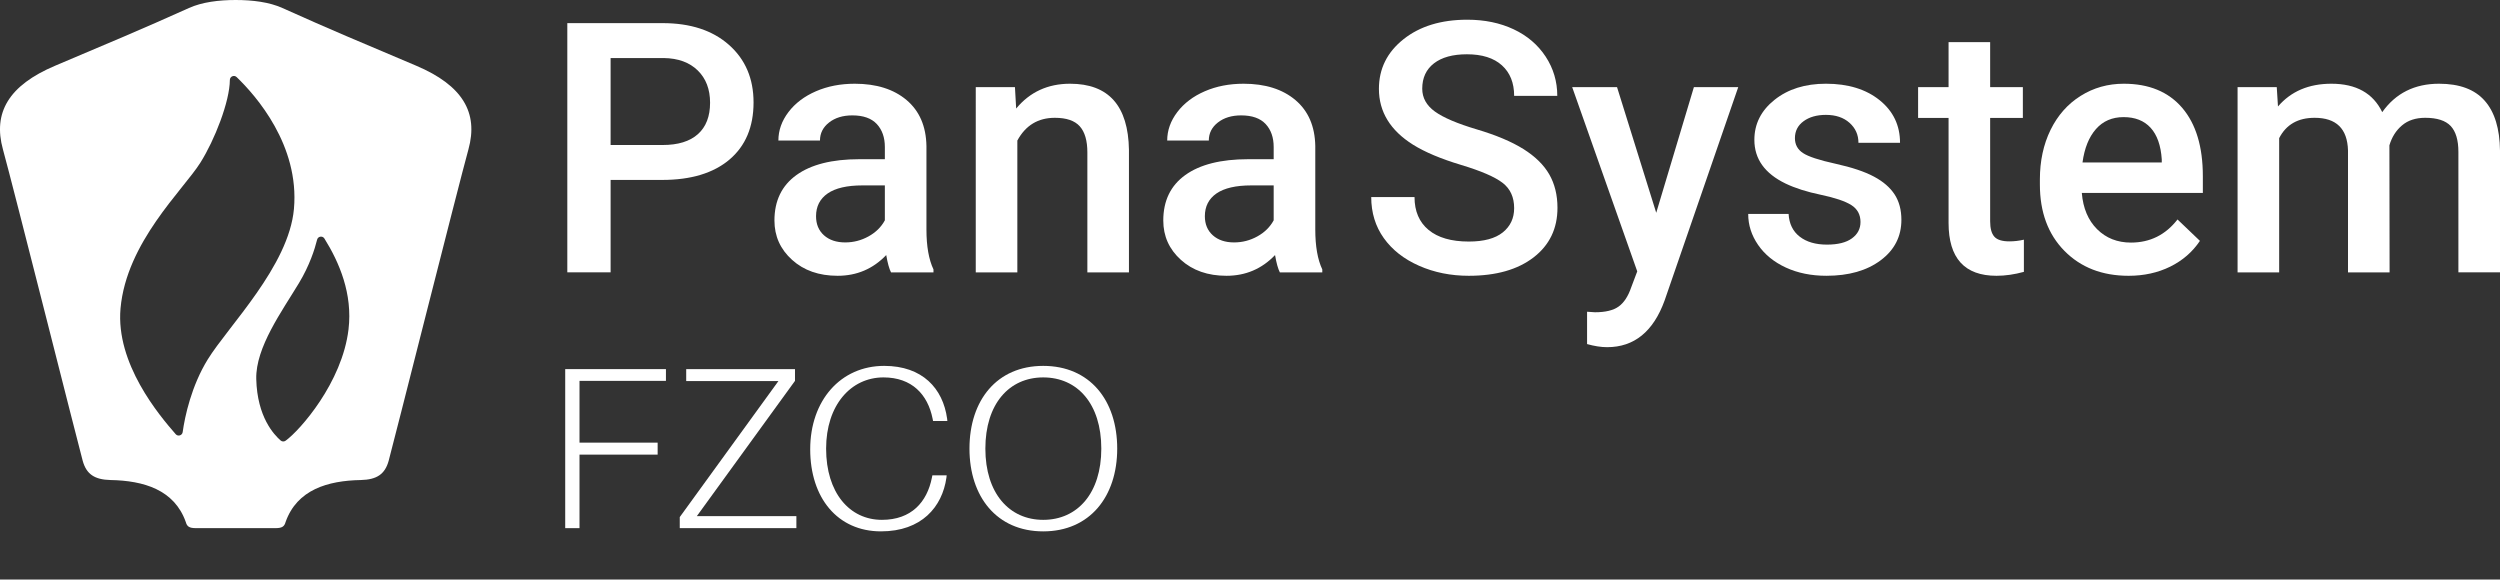 <?xml version="1.0" encoding="UTF-8"?> <svg xmlns="http://www.w3.org/2000/svg" id="b" data-name="Layer 2" width="1731.189" height="401.32" viewBox="0 0 1731.189 401.32"><rect x="0" y="0" width="1731.189" height="401.32" fill="#333333" stroke="none"/><g id="c" data-name="Layer 1"><g><g><path d="M288.213,45.504c-38.401-16.257-59.135-24.87-92.696-39.979-8.997-4.052-20.563-5.524-32.308-5.524s-23.312,1.472-32.31,5.524c-33.561,15.109-54.295,23.723-92.695,39.979C6.009,59.133-4.998,78.029,2.032,103.443c7.029,25.415,52.692,206.594,55.263,215.741,2.571,9.148,8.14,12.969,19.255,13.224,22.937.424,44.204,6.688,52.108,29.096.842,3.134,2.473,4.223,7.06,4.223h54.98c4.587,0,6.218-1.09,7.061-4.223,7.903-22.408,29.17-28.672,52.106-29.096,11.115-.255,16.685-4.077,19.255-13.224,2.571-9.147,48.234-190.326,55.264-215.741,7.029-25.414-3.977-44.31-36.171-57.939ZM126.502,299.213c-.326,2.362-3.269,3.241-4.837,1.444-11.466-13.14-41.62-48.856-38.204-87.083,4.091-45.779,43.238-81.83,55.254-100.861,9.961-15.777,20.376-42.483,20.456-57.308.013-2.464,2.925-3.727,4.701-2.019,13.315,12.81,43.622,47.153,39.68,91.263-3.54,39.607-45.461,81.14-59.72,104.287-11.244,18.253-15.814,39.281-17.332,50.277ZM241.341,228.078c-4.397,36.859-33.617,69.921-43.562,77.101-1.057.763-2.485.7-3.462-.164-4.525-3.999-16.222-16.159-16.865-42.551-.532-21.891,17.894-47.053,29.603-66.494,7.288-12.101,10.871-23.289,12.538-30.011.588-2.373,3.752-2.871,5.046-.796,10.311,16.532,19.644,38.256,16.703,62.915Z" fill="#fff" fill-rule="evenodd" stroke-width="0"></path><g><path d="M422.832,124.595v64.01h-29.982V16.016h66.017c19.282,0,34.597,5.026,45.945,15.078,11.332,10.036,17.006,23.328,17.006,39.86,0,16.927-5.563,30.108-16.658,39.528-11.111,9.404-26.647,14.114-46.64,14.114h-35.687ZM422.832,100.414h36.035c10.668,0,18.808-2.513,24.418-7.523,5.611-5.026,8.424-12.265,8.424-21.747,0-9.325-2.845-16.785-8.535-22.348-5.69-5.579-13.513-8.44-23.47-8.598h-36.873v60.216Z" fill="#fff" stroke-width="0"></path><path d="M617.01,188.605c-1.264-2.45-2.371-6.433-3.319-11.98-9.167,9.578-20.388,14.351-33.664,14.351-12.881,0-23.391-3.667-31.531-11.032-8.139-7.333-12.217-16.421-12.217-27.248,0-13.671,5.073-24.166,15.236-31.483,10.147-7.302,24.671-10.969,43.558-10.969h17.67v-8.408c0-6.638-1.865-11.948-5.579-15.947-3.714-3.983-9.356-5.99-16.943-5.99-6.559,0-11.933,1.644-16.121,4.931-4.188,3.272-6.29,7.444-6.29,12.502h-28.796c0-7.033,2.323-13.608,6.986-19.74,4.662-6.116,11-10.921,19.029-14.398,8.013-3.477,16.974-5.216,26.852-5.216,15.015,0,26.979,3.777,35.909,11.316,8.93,7.555,13.513,18.16,13.75,31.831v57.846c0,11.538,1.628,20.752,4.868,27.611v2.023h-29.397ZM585.353,167.869c5.69,0,11.048-1.391,16.058-4.157,5.026-2.766,8.803-6.48,11.332-11.142v-24.181h-15.536c-10.668,0-18.681,1.865-24.055,5.563-5.374,3.73-8.06,8.977-8.06,15.773,0,5.532,1.833,9.941,5.5,13.213,3.683,3.287,8.598,4.931,14.762,4.931Z" fill="#fff" stroke-width="0"></path><path d="M702.827,60.349l.838,14.809c9.483-11.443,21.921-17.18,37.331-17.18,26.71,0,40.302,15.283,40.776,45.881v84.746h-28.796v-83.102c0-8.124-1.77-14.161-5.279-18.065-3.524-3.92-9.262-5.864-17.243-5.864-11.617,0-20.278,5.247-25.967,15.757v91.273h-28.796V60.349h27.137Z" fill="#fff" stroke-width="0"></path><path d="M886.26,188.605c-1.264-2.45-2.371-6.433-3.319-11.98-9.167,9.578-20.388,14.351-33.664,14.351-12.881,0-23.391-3.667-31.531-11.032-8.139-7.333-12.201-16.421-12.201-27.248,0-13.671,5.073-24.166,15.236-31.483,10.147-7.302,24.671-10.969,43.558-10.969h17.654v-8.408c0-6.638-1.849-11.948-5.563-15.947-3.714-3.983-9.372-5.99-16.959-5.99-6.559,0-11.933,1.644-16.121,4.931-4.188,3.272-6.275,7.444-6.275,12.502h-28.812c0-7.033,2.339-13.608,7.002-19.74,4.662-6.116,11-10.921,19.029-14.398,8.013-3.477,16.959-5.216,26.837-5.216,15.015,0,26.995,3.777,35.924,11.316,8.93,7.555,13.513,18.16,13.75,31.831v57.846c0,11.538,1.612,20.752,4.852,27.611v2.023h-29.397ZM854.619,167.869c5.69,0,11.032-1.391,16.058-4.157,5.01-2.766,8.787-6.48,11.316-11.142v-24.181h-15.52c-10.668,0-18.697,1.865-24.071,5.563-5.374,3.73-8.06,8.977-8.06,15.773,0,5.532,1.849,9.941,5.516,13.213,3.683,3.287,8.598,4.931,14.762,4.931Z" fill="#fff" stroke-width="0"></path><path d="M1048.512,144.162c0-7.586-2.655-13.434-7.997-17.543-5.326-4.109-14.951-8.266-28.86-12.454-13.908-4.188-24.972-8.851-33.19-13.987-15.726-9.878-23.597-22.759-23.597-38.643,0-13.908,5.674-25.367,17.022-34.376,11.332-9.009,26.046-13.513,44.143-13.513,12.012,0,22.727,2.213,32.131,6.638,9.404,4.425,16.785,10.731,22.158,18.903,5.374,8.187,8.06,17.259,8.06,27.216h-29.871c0-9.009-2.829-16.074-8.471-21.163-5.658-5.105-13.734-7.65-24.245-7.65-9.799,0-17.401,2.102-22.806,6.275-5.421,4.204-8.124,10.052-8.124,17.543,0,6.338,2.924,11.601,8.772,15.836,5.848,4.22,15.489,8.329,28.923,12.328,13.434,3.983,24.213,8.535,32.352,13.624,8.139,5.105,14.114,10.953,17.907,17.543,3.793,6.606,5.69,14.335,5.69,23.17,0,14.398-5.516,25.825-16.532,34.328-11.032,8.487-25.983,12.739-44.87,12.739-12.486,0-23.976-2.308-34.439-6.938-10.479-4.615-18.602-11-24.418-19.14-5.8-8.139-8.708-17.622-8.708-28.449h29.982c0,9.799,3.24,17.385,9.72,22.759,6.48,5.374,15.773,8.06,27.864,8.06,10.431,0,18.27-2.118,23.533-6.338,5.247-4.236,7.871-9.815,7.871-16.769Z" fill="#fff" stroke-width="0"></path><path d="M1146.897,147.354l26.078-87.006h30.709l-50.971,147.696c-7.823,21.574-21.099,32.368-39.828,32.368-4.188,0-8.819-.727-13.877-2.149v-22.395l5.453.364c7.27,0,12.755-1.328,16.421-3.983,3.683-2.639,6.575-7.081,8.708-13.323l4.157-11.016-45.044-127.561h31.057l27.137,87.006Z" fill="#fff" stroke-width="0"></path><path d="M1288.352,153.755c0-5.137-2.118-9.04-6.354-11.743-4.22-2.671-11.237-5.042-21.036-7.112-9.799-2.039-17.97-4.647-24.529-7.808-14.382-6.954-21.574-17.038-21.574-30.235,0-11.063,4.662-20.309,13.987-27.737,9.325-7.428,21.178-11.142,35.561-11.142,15.331,0,27.706,3.793,37.157,11.379,9.435,7.586,14.161,17.433,14.161,29.508h-28.796c0-5.516-2.055-10.131-6.164-13.798-4.109-3.683-9.562-5.516-16.358-5.516-6.322,0-11.49,1.47-15.473,4.394-3.999,2.924-5.99,6.828-5.99,11.727,0,4.425,1.865,7.871,5.579,10.305,3.714,2.466,11.221,4.931,22.522,7.412,11.3,2.497,20.167,5.453,26.6,8.898,6.448,3.43,11.221,7.571,14.351,12.391,3.114,4.82,4.678,10.652,4.678,17.543,0,11.538-4.773,20.878-14.335,28.022-9.562,7.16-22.095,10.731-37.584,10.731-10.51,0-19.867-1.897-28.085-5.69s-14.619-9.009-19.203-15.647-6.875-13.782-6.875-21.463h27.975c.395,6.812,2.956,12.043,7.697,15.71,4.741,3.683,11.032,5.516,18.855,5.516,7.586,0,13.355-1.438,17.306-4.331,3.951-2.876,5.927-6.654,5.927-11.316Z" fill="#fff" stroke-width="0"></path><path d="M1378.131,29.166v31.183h22.648v21.337h-22.648v71.596c0,4.899.964,8.44,2.908,10.605,1.928,2.181,5.389,3.256,10.368,3.256,3.319,0,6.685-.379,10.083-1.17v22.285c-6.559,1.802-12.881,2.718-18.966,2.718-22.127,0-33.19-12.201-33.19-36.636v-72.655h-21.099v-21.337h21.099v-31.183h28.796Z" fill="#fff" stroke-width="0"></path><path d="M1473.976,190.976c-18.255,0-33.064-5.753-44.396-17.243-11.348-11.506-17.006-26.805-17.006-45.945v-3.54c0-12.802,2.466-24.245,7.397-34.328,4.947-10.068,11.885-17.907,20.815-23.518,8.93-5.611,18.887-8.424,29.871-8.424,17.464,0,30.946,5.579,40.476,16.706,9.515,11.158,14.288,26.916,14.288,47.304v11.617h-83.813c.869,10.589,4.41,18.966,10.605,25.13,6.211,6.164,14.019,9.246,23.423,9.246,13.197,0,23.944-5.326,32.242-16.01l15.52,14.825c-5.137,7.665-11.996,13.608-20.562,17.844-8.582,4.22-18.191,6.338-28.86,6.338ZM1470.53,81.1c-7.902,0-14.288,2.766-19.14,8.282-4.868,5.547-7.966,13.244-9.309,23.122h54.89v-2.134c-.632-9.641-3.208-16.927-7.713-21.874-4.504-4.931-10.747-7.397-18.729-7.397Z" fill="#fff" stroke-width="0"></path><path d="M1576.602,60.349l.838,13.387c9.009-10.494,21.337-15.757,36.983-15.757,17.148,0,28.875,6.559,35.213,19.677,9.309-13.118,22.427-19.677,39.354-19.677,14.13,0,24.671,3.904,31.578,11.743,6.923,7.808,10.447,19.361,10.621,34.613v84.271h-28.812v-83.45c0-8.139-1.786-14.098-5.326-17.891-3.572-3.793-9.451-5.69-17.67-5.69-6.559,0-11.917,1.754-16.058,5.263-4.157,3.524-7.049,8.124-8.724,13.813l.126,87.954h-28.796v-84.398c-.411-15.094-8.108-22.633-23.122-22.633-11.538,0-19.724,4.694-24.545,14.098v92.932h-28.796V60.349h27.137Z" fill="#fff" stroke-width="0"></path></g></g><g><path d="M401.292,306.514h54.107v8.299h-54.107v50.915h-9.896v-110.129h69.749v8.14h-59.854v42.775Z" fill="#fff" stroke-width="0"></path><path d="M551.477,365.728h-80.762v-7.661l68.312-94.168h-63.843v-8.3h75.334v8.14l-67.992,93.689h68.95v8.3Z" fill="#fff" stroke-width="0"></path><path d="M655.856,289.915l.16,1.597h-9.896l-.319-1.597c-3.352-16.759-14.365-28.569-33.996-28.569-22.665,0-39.742,19.312-39.742,49.318,0,30.645,16.279,49.318,38.624,49.318,20.43,0,31.283-12.289,34.635-29.208l.319-1.596h9.896l-.159,1.596c-2.873,20.271-17.237,37.188-45.328,37.188-30.166,0-49-23.303-49-56.82,0-33.836,21.068-57.777,51.234-57.777,26.495,0,40.699,15.642,43.572,36.55Z" fill="#fff" stroke-width="0"></path><path d="M773.64,310.664c0,33.198-18.993,57.299-51.234,57.299s-51.074-24.101-51.074-57.299c0-33.518,18.994-57.299,51.074-57.299,32.241,0,51.234,23.781,51.234,57.299ZM762.627,310.664c0-30.964-16.439-49.318-40.222-49.318-23.621,0-40.061,18.354-40.061,49.318,0,30.805,16.439,49.318,40.061,49.318,23.782,0,40.222-18.514,40.222-49.318Z" fill="#fff" stroke-width="0"></path></g></g></g></svg> 